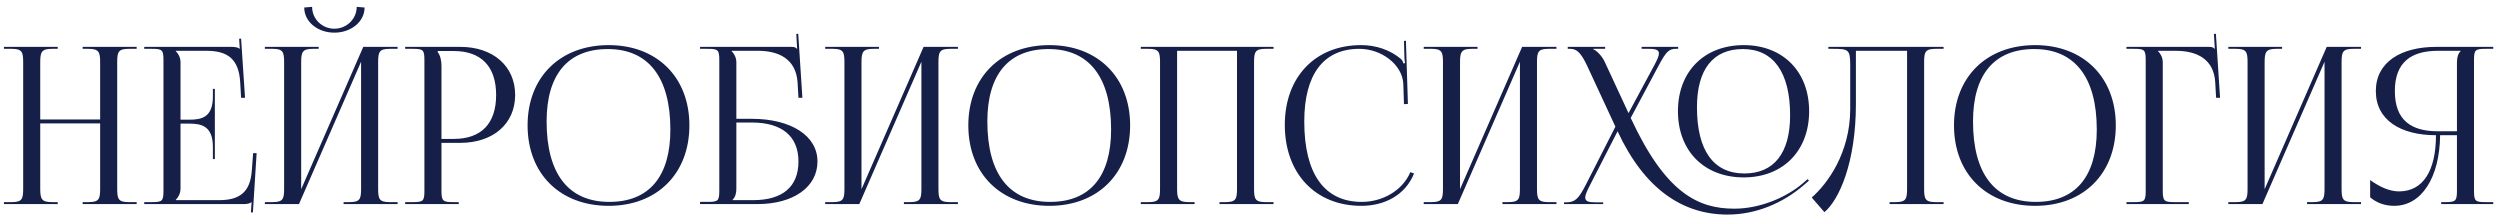<?xml version="1.0" encoding="UTF-8"?> <svg xmlns="http://www.w3.org/2000/svg" width="343" height="30" viewBox="0 0 343 30" fill="none"><path d="M0.54 28V27.73H1.59C3.03 27.73 3.18 27.31 3.18 25.87V8.56C3.18 7.12 3.03 6.7 1.59 6.7H0.54V6.43H7.92V6.7H7.14C5.7 6.7 5.52 7.12 5.52 8.56V16.39H13.74V8.56C13.74 7.12 13.56 6.7 12.12 6.7H11.34V6.43H18.75V6.7H17.67C16.23 6.7 16.08 7.12 16.08 8.56V25.87C16.08 27.31 16.23 27.73 17.67 27.73H18.75V28H11.34V27.73H12.15C13.59 27.73 13.74 27.31 13.74 25.87V16.93H5.52V25.87C5.52 27.31 5.7 27.73 7.14 27.73H7.92V28H0.54ZM29.478 21.82H29.208V20.17C29.208 17.29 27.648 16.96 25.968 16.96H24.768V25.87C24.768 26.53 24.468 27.07 24.108 27.43V27.46H30.078C32.958 27.46 34.338 26.29 34.548 23.41L34.728 21.01H35.208L34.698 29.14H34.428L34.518 27.73H34.488C34.278 27.94 33.858 28 33.378 28H19.788V27.73H20.838C22.278 27.73 22.428 27.58 22.428 26.14V8.29C22.428 6.85 22.278 6.7 20.838 6.7H19.788V6.43H31.758C32.238 6.43 32.658 6.49 32.868 6.7H32.898L32.808 5.32L33.078 5.29L33.618 13.42H33.078L32.958 11.32C32.778 8.08 31.218 6.97 28.338 6.97H24.108V7C24.468 7.36 24.768 7.9 24.768 8.56V16.42H25.968C27.648 16.42 29.208 16.12 29.208 13.24V12.19H29.478V21.82ZM36.341 28V27.73H37.391C38.831 27.73 38.981 27.31 38.981 25.87V8.56C38.981 7.12 38.831 6.7 37.391 6.7H36.341V6.43H43.721V6.7H42.941C41.501 6.7 41.321 7.12 41.321 8.56V25.96L49.841 6.43H54.551V6.7H53.471C52.031 6.7 51.881 7.12 51.881 8.56V25.87C51.881 27.31 52.031 27.73 53.471 27.73H54.551V28H47.141V27.73H47.951C49.391 27.73 49.541 27.31 49.541 25.87V8.47L41.021 28H36.341ZM41.741 1.03L42.821 0.94C42.821 2.59 44.171 3.94 45.881 3.94C47.561 3.94 48.941 2.59 48.941 0.94L50.021 1.03C50.021 2.98 48.161 4.48 45.881 4.48C43.571 4.48 41.741 2.98 41.741 1.03ZM60.059 7V7.15C60.419 7.63 60.569 8.32 60.569 9.01V19.06H62.249C66.029 19.06 68.069 16.96 68.069 13.03C68.069 9.13 66.029 7 62.249 7H60.059ZM55.589 28V27.73H56.639C58.079 27.73 58.229 27.58 58.229 26.14V8.29C58.229 6.85 58.079 6.7 56.639 6.7H55.589V6.43H63.149C67.649 6.43 70.679 9.07 70.679 13.03C70.679 16.99 67.649 19.6 63.149 19.6H60.569V26.14C60.569 27.58 60.749 27.73 62.189 27.73H62.939V28H55.589ZM83.515 28.24C76.825 28.24 72.385 23.83 72.385 17.2C72.385 10.6 76.825 6.19 83.515 6.19C90.145 6.19 94.585 10.6 94.585 17.2C94.585 23.83 90.145 28.24 83.515 28.24ZM83.605 27.7C89.035 27.7 91.975 24.25 91.975 17.77C91.975 10.6 88.945 6.73 83.395 6.73C77.935 6.73 74.995 10.21 74.995 16.66C74.995 23.86 77.995 27.7 83.605 27.7ZM96.048 28V27.7H97.098C98.538 27.7 98.688 27.55 98.688 26.11V8.29C98.688 6.85 98.538 6.7 97.098 6.7H96.048V6.43H108.528C109.008 6.43 109.128 6.49 109.338 6.7H109.368L109.248 4.66L109.518 4.63L110.088 13.42H109.548L109.428 11.32C109.218 8.11 106.878 6.97 103.998 6.97H100.368V7C100.728 7.36 101.028 7.9 101.028 8.56V16.3H103.128C108.558 16.3 112.158 18.64 112.158 22.15C112.158 25.66 108.858 28 103.908 28H96.048ZM101.028 16.81V25.87C101.028 26.56 100.878 27.04 100.518 27.4V27.46H103.338C107.358 27.46 109.548 25.63 109.548 22.15C109.548 18.7 107.298 16.81 103.158 16.81H101.028ZM113.216 28V27.73H114.266C115.706 27.73 115.856 27.31 115.856 25.87V8.56C115.856 7.12 115.706 6.7 114.266 6.7H113.216V6.43H120.596V6.7H119.816C118.376 6.7 118.196 7.12 118.196 8.56V25.96L126.716 6.43H131.426V6.7H130.346C128.906 6.7 128.756 7.12 128.756 8.56V25.87C128.756 27.31 128.906 27.73 130.346 27.73H131.426V28H124.016V27.73H124.826C126.266 27.73 126.416 27.31 126.416 25.87V8.47L117.896 28H113.216ZM143.984 28.24C137.294 28.24 132.854 23.83 132.854 17.2C132.854 10.6 137.294 6.19 143.984 6.19C150.614 6.19 155.054 10.6 155.054 17.2C155.054 23.83 150.614 28.24 143.984 28.24ZM144.074 27.7C149.504 27.7 152.444 24.25 152.444 17.77C152.444 10.6 149.414 6.73 143.864 6.73C138.404 6.73 135.464 10.21 135.464 16.66C135.464 23.86 138.464 27.7 144.074 27.7ZM156.517 28V27.73H157.567C159.007 27.73 159.157 27.31 159.157 25.87V8.56C159.157 7.12 159.007 6.7 157.567 6.7H156.517V6.43H174.727V6.7H173.647C172.207 6.7 172.057 7.12 172.057 8.56V25.87C172.057 27.31 172.207 27.73 173.647 27.73H174.727V28H167.317V27.73H168.127C169.567 27.73 169.717 27.31 169.717 25.87V6.97H161.497V25.87C161.497 27.31 161.677 27.73 163.117 27.73H163.897V28H156.517ZM176.275 17.14C176.275 10.57 180.445 6.19 186.745 6.19C188.755 6.19 190.705 6.82 192.235 8.11C192.385 8.26 192.505 8.5 192.565 8.71L192.775 8.65C192.715 8.41 192.685 8.11 192.685 7.78L192.625 5.62L192.895 5.59L193.165 14.26L192.625 14.29L192.535 11.5C192.385 8.8 189.475 6.7 186.505 6.7C181.585 6.7 178.945 10.21 178.945 16.66C178.945 23.86 181.705 27.7 186.835 27.7C189.685 27.7 192.445 26.14 193.495 23.62L194.005 23.8C192.805 26.8 189.925 28.24 186.775 28.24C180.475 28.24 176.275 23.8 176.275 17.14ZM195.335 28V27.73H196.385C197.825 27.73 197.975 27.31 197.975 25.87V8.56C197.975 7.12 197.825 6.7 196.385 6.7H195.335V6.43H202.715V6.7H201.935C200.495 6.7 200.315 7.12 200.315 8.56V25.96L208.835 6.43H213.545V6.7H212.465C211.025 6.7 210.875 7.12 210.875 8.56V25.87C210.875 27.31 211.025 27.73 212.465 27.73H213.545V28H206.135V27.73H206.945C208.385 27.73 208.535 27.31 208.535 25.87V8.47L200.015 28H195.335ZM239.243 24.34C233.813 24.34 230.213 20.71 230.213 15.25C230.213 9.82 233.813 6.19 239.243 6.19C244.613 6.19 248.213 9.82 248.213 15.25C248.213 20.71 244.613 24.34 239.243 24.34ZM239.333 23.8C243.383 23.8 245.603 21.01 245.603 15.82C245.603 9.94 243.323 6.73 239.123 6.73C235.013 6.73 232.823 9.55 232.823 14.71C232.823 20.62 235.073 23.8 239.333 23.8ZM221.933 18.01L218.153 25.39C217.733 26.2 217.493 26.74 217.493 27.1C217.493 27.61 217.913 27.76 218.933 27.76H219.953V28H214.583V27.76H214.853C216.083 27.76 216.563 27.31 217.553 25.39L221.633 17.38L217.763 9.04C216.863 7.12 216.263 6.7 215.423 6.7H215.093V6.43H220.223V6.7H218.603V6.76C219.023 6.91 219.773 7.66 220.133 8.41L223.433 15.52L226.973 8.95C227.363 8.2 227.603 7.69 227.603 7.33C227.603 6.88 227.213 6.7 226.283 6.7H225.233V6.43H230.243V6.7H229.883C228.983 6.7 228.563 7.12 227.543 9.04L223.733 16.18C228.533 26.53 233.003 28.63 237.953 28.63C241.583 28.63 245.183 27.01 247.343 25.15L248.003 24.58L248.183 24.79L247.523 25.36C244.583 27.91 240.863 29.44 237.023 29.44C230.873 29.44 225.623 25.96 221.933 18.01ZM250.85 6.43H253.43H261.65H266.66V6.7H265.58C264.14 6.7 263.99 7.12 263.99 8.56V25.87C263.99 27.31 264.14 27.73 265.58 27.73H266.66V28H259.25V27.73H260.06C261.5 27.73 261.65 27.31 261.65 25.87V6.97H254.63V14.29C254.63 22.3 252.32 27.43 250.31 29.11L248.57 27.1C250.76 25.18 253.82 20.98 253.85 15.01V8.92C253.85 6.82 253.61 6.7 251.51 6.7H250.85V6.43ZM279.218 28.24C272.528 28.24 268.088 23.83 268.088 17.2C268.088 10.6 272.528 6.19 279.218 6.19C285.848 6.19 290.288 10.6 290.288 17.2C290.288 23.83 285.848 28.24 279.218 28.24ZM279.308 27.7C284.738 27.7 287.678 24.25 287.678 17.77C287.678 10.6 284.648 6.73 279.098 6.73C273.638 6.73 270.698 10.21 270.698 16.66C270.698 23.86 273.698 27.7 279.308 27.7ZM291.751 28V27.73H292.801C294.241 27.73 294.391 27.58 294.391 26.14V8.29C294.391 6.85 294.241 6.7 292.801 6.7H291.751V6.43H303.031C303.511 6.43 303.631 6.49 303.841 6.7H303.871L303.751 4.66L304.021 4.63L304.591 13.42H304.051L303.931 11.32C303.751 8.08 301.381 6.97 298.501 6.97H296.071V7C296.431 7.36 296.731 7.9 296.731 8.56V26.14C296.731 27.58 296.911 27.73 298.351 27.73H300.301V28H291.751ZM305.726 28V27.73H306.776C308.216 27.73 308.366 27.31 308.366 25.87V8.56C308.366 7.12 308.216 6.7 306.776 6.7H305.726V6.43H313.106V6.7H312.326C310.886 6.7 310.706 7.12 310.706 8.56V25.96L319.226 6.43H323.936V6.7H322.856C321.416 6.7 321.266 7.12 321.266 8.56V25.87C321.266 27.31 321.416 27.73 322.856 27.73H323.936V28H316.526V27.73H317.336C318.776 27.73 318.926 27.31 318.926 25.87V8.47L310.406 28H305.726ZM334.934 28V27.73H335.474C336.914 27.73 337.094 27.58 337.094 26.14V18.55H334.784C334.724 24.37 332.234 28.24 328.484 28.24C327.254 28.24 326.084 27.85 325.184 27.07V24.7C326.624 25.75 327.974 26.26 329.144 26.26C332.414 26.26 334.214 23.47 334.214 18.55C329.414 18.55 325.964 16.51 325.964 12.49C325.964 8.5 329.444 6.43 334.244 6.43H342.074V6.7H341.024C339.584 6.7 339.434 6.85 339.434 8.29V26.14C339.434 27.58 339.584 27.73 341.024 27.73H342.074V28H334.934ZM337.094 18.01V8.56C337.094 7.87 337.244 7.36 337.604 7V6.97H334.484C330.824 6.97 328.574 8.53 328.574 12.49C328.574 16.51 330.824 18.01 334.484 18.01H337.094Z" fill="#161F48"></path></svg> 